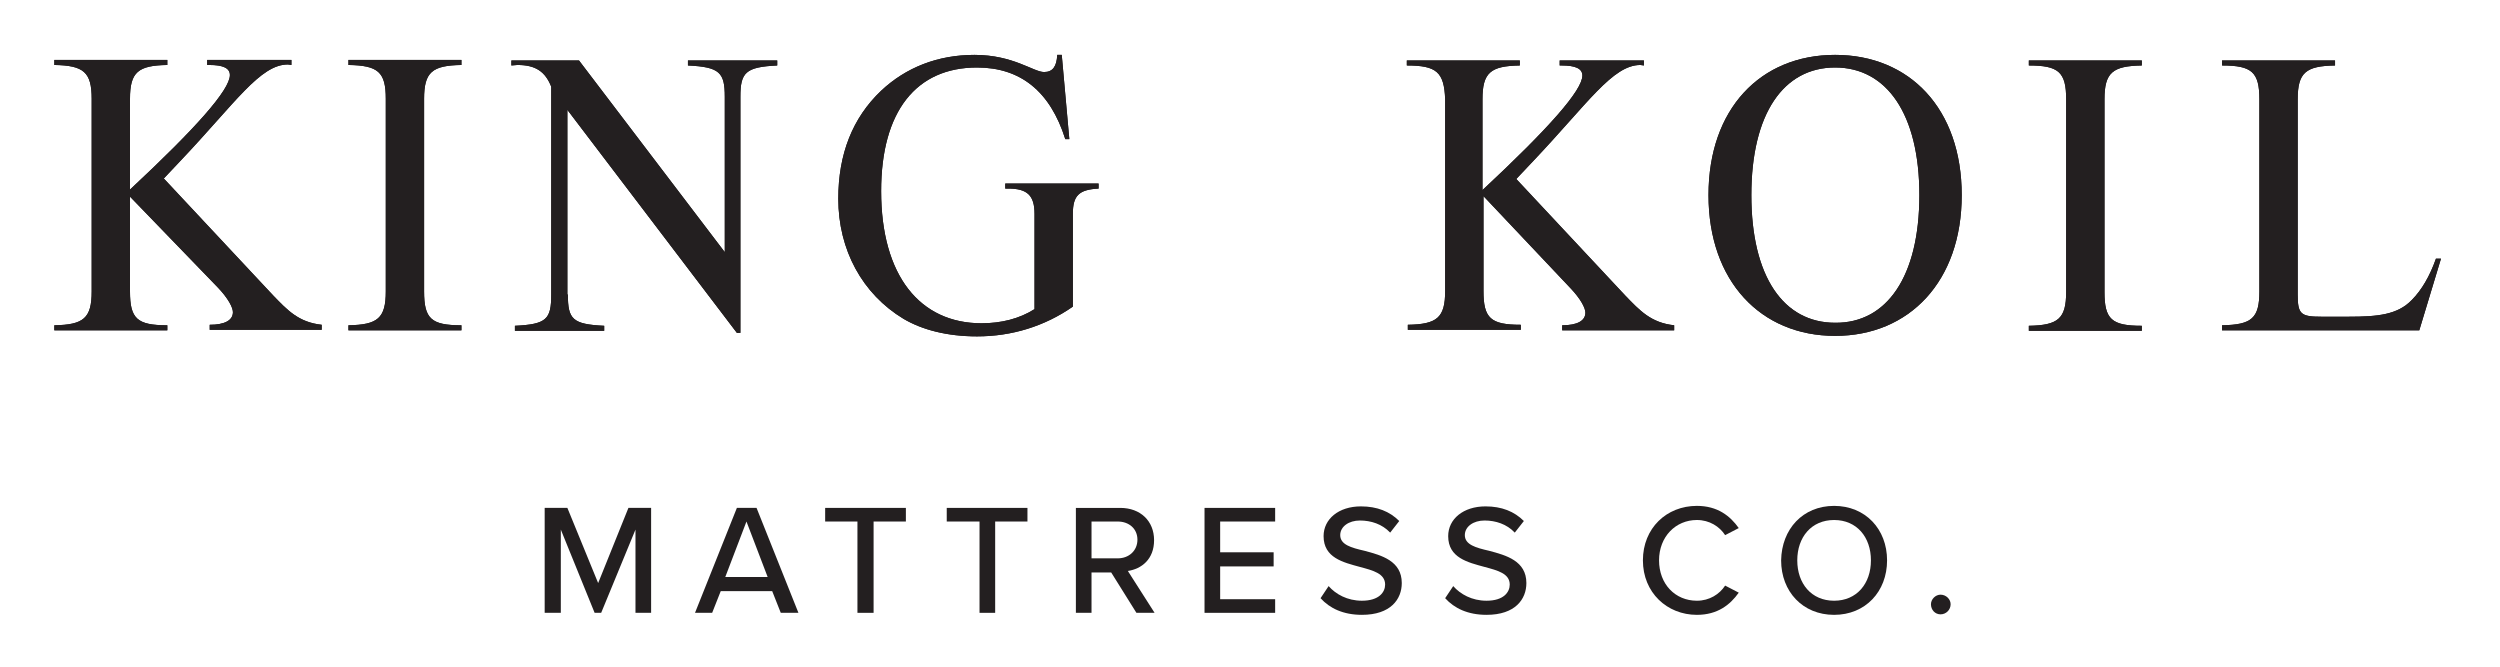 <?xml version="1.0" encoding="UTF-8"?>
<svg id="Layer_1" data-name="Layer 1" xmlns="http://www.w3.org/2000/svg" viewBox="0 0 495.57 132.26">
  <path d="M10.77,12.88v-1h22.4v1c-5.8.1-7.4,1.4-7.4,6.7v18c13.2-12.3,19.8-19.8,19.8-22.7,0-1.4-1.4-2-4.1-2h-.4v-1h16.7v1c-.2,0-.5-.1-.7-.1-5.5,0-10.4,7.6-21.2,19l-3.4,3.6,21.6,23.1c2.9,3,5.1,5.4,9.7,5.9v1h-22.2v-1c3,0,4.6-.9,4.6-2.5,0-.9-.9-2.7-3-4.9l-17.4-18v18.8c0,5.4,1.4,6.7,7.4,6.7v1H10.77v-1c5.8-.1,7.4-1.4,7.4-6.7V19.58c0-5.3-1.6-6.6-7.4-6.7" style="fill: #231f20;"/>
  <path d="M69.07,12.88v-1h22.4v1c-5.8.1-7.4,1.4-7.4,6.7v38.2c0,5.4,1.4,6.7,7.4,6.7v1h-22.4v-1c5.8-.1,7.4-1.4,7.4-6.7V19.58c0-5.3-1.5-6.6-7.4-6.7" style="fill: #231f20;"/>
  <path d="M112.57,58.38c0,4.9.9,5.9,7.2,6.2v1h-17.7v-1c6.3-.3,7.2-1.3,7.2-6.2V17.18c-1.2-3-3.1-4.3-6.7-4.3-.4,0-.8.1-1.2.1v-1h13.4l28.9,38v-30.8c0-4.8-1-5.9-7.3-6.2v-1h17.7v1c-6.3.3-7.3,1.4-7.3,6.2v46.8h-.7l-33.6-44.2v36.6h.1Z" style="fill: #231f20;"/>
  <path d="M205.07,42.38c0-3.6-1.4-5-5.2-5h-.6v-1h18.5v1c-3.9.2-5.1,1.4-5.1,5v18.4c-5.6,3.9-12.1,5.9-19,5.9-5.9,0-10.9-1.3-14.6-3.5-8.1-4.9-12.9-13.6-12.9-23.8,0-8.8,2.8-16,8.5-21.4,4.9-4.6,11.2-7.1,18.5-7.1,7.7,0,11.7,3.4,13.8,3.4,1.7,0,2.5-1.1,2.6-3.4h.9l1.5,16.7h-.8c-3-9.5-8.9-14.2-17.5-14.2-12,0-19,8.6-19,24.5,0,16.8,7.7,26.2,19.9,26.2,3.9,0,7.5-.9,10.5-2.8v-18.9h0Z" style="fill: #231f20;"/>
  <path d="M10.77,12.88v-1h22.4v1c-5.8.1-7.4,1.4-7.4,6.7v18c13.2-12.3,19.8-19.8,19.8-22.7,0-1.4-1.4-2-4.1-2h-.4v-1h16.7v1c-.2,0-.5-.1-.7-.1-5.5,0-10.4,7.6-21.2,19l-3.4,3.6,21.6,23.1c2.9,3,5.1,5.4,9.7,5.9v1h-22.2v-1c3,0,4.6-.9,4.6-2.5,0-.9-.9-2.7-3-4.9l-17.4-18v18.8c0,5.4,1.4,6.7,7.4,6.7v1H10.77v-1c5.8-.1,7.4-1.4,7.4-6.7V19.58c0-5.3-1.6-6.6-7.4-6.7" style="fill: #231f20;"/>
  <path d="M69.07,12.88v-1h22.4v1c-5.8.1-7.4,1.4-7.4,6.7v38.2c0,5.4,1.4,6.7,7.4,6.7v1h-22.4v-1c5.8-.1,7.4-1.4,7.4-6.7V19.58c0-5.3-1.5-6.6-7.4-6.7" style="fill: #231f20;"/>
  <path d="M112.57,58.38c0,4.9.9,5.9,7.2,6.2v1h-17.7v-1c6.3-.3,7.2-1.3,7.2-6.2V17.18c-1.2-3-3.1-4.3-6.7-4.3-.4,0-.8.1-1.2.1v-1h13.4l28.9,38v-30.8c0-4.8-1-5.9-7.3-6.2v-1h17.7v1c-6.3.3-7.3,1.4-7.3,6.2v46.8h-.7l-33.6-44.2v36.6h.1Z" style="fill: #231f20;"/>
  <path d="M205.07,42.38c0-3.6-1.4-5-5.2-5h-.6v-1h18.5v1c-3.9.2-5.1,1.4-5.1,5v18.4c-5.6,3.9-12.1,5.9-19,5.9-5.9,0-10.9-1.3-14.6-3.5-8.1-4.9-12.9-13.6-12.9-23.8,0-8.8,2.8-16,8.5-21.4,4.9-4.6,11.2-7.1,18.5-7.1,7.7,0,11.7,3.4,13.8,3.4,1.7,0,2.5-1.1,2.6-3.4h.9l1.5,16.7h-.8c-3-9.5-8.9-14.2-17.5-14.2-12,0-19,8.6-19,24.5,0,16.8,7.7,26.2,19.9,26.2,3.9,0,7.5-.9,10.5-2.8v-18.9h0Z" style="fill: #231f20;"/>
  <path d="M278.87,12.98v-1h22.4v1c-5.8.1-7.4,1.4-7.4,6.7v18c13.2-12.3,19.8-19.8,19.8-22.7,0-1.4-1.4-2-4.1-2h-.4v-1h16.7v1c-.2,0-.5-.1-.7-.1-5.5,0-10.4,7.6-21.2,19l-3.4,3.6,21.6,23.1c2.9,3,5.1,5.4,9.7,5.9v1h-22.2v-1c3,0,4.6-.9,4.6-2.5,0-.9-.9-2.7-3-4.9l-17.2-18.2v18.8c0,5.4,1.4,6.7,7.4,6.7v1h-22.4v-1c5.8-.1,7.4-1.4,7.4-6.7V19.68c-.2-5.4-1.7-6.7-7.6-6.7" style="fill: #231f20;"/>
  <path d="M338.67,38.68c0-17.1,10.3-27.8,25.1-27.8s25.1,10.7,25.1,27.8-10.4,27.9-25.1,27.9-25.1-10.8-25.1-27.9M380.47,38.68c0-16.1-6.5-25.3-16.7-25.3s-16.6,9.1-16.6,25.3,6.4,25.3,16.6,25.3c10.2.1,16.7-9.1,16.7-25.3" style="fill: #231f20;"/>
  <path d="M402.17,12.98v-1h22.4v1c-5.8.1-7.4,1.4-7.4,6.7v38.2c0,5.4,1.4,6.7,7.4,6.7v1h-22.4v-1c5.8-.1,7.4-1.4,7.4-6.7V19.68c0-5.4-1.5-6.7-7.4-6.7" style="fill: #231f20;"/>
  <path d="M440.47,12.98v-1h22.4v1c-5.8.1-7.4,1.4-7.4,6.7v38.7c0,3.9.6,4.4,4.7,4.4h5.4c5.8,0,9.7-.4,12.5-3.3,2-2,3.6-4.8,4.8-8.2h1l-4.3,14.2h-39.1v-1c5.9-.1,7.4-1.4,7.4-6.7V19.68c0-5.4-1.5-6.7-7.4-6.7" style="fill: #231f20;"/>
  <path d="M278.87,12.98v-1h22.4v1c-5.8.1-7.4,1.4-7.4,6.7v18c13.2-12.3,19.8-19.8,19.8-22.7,0-1.4-1.4-2-4.1-2h-.4v-1h16.7v1c-.2,0-.5-.1-.7-.1-5.5,0-10.4,7.6-21.2,19l-3.4,3.6,21.6,23.1c2.9,3,5.1,5.4,9.7,5.9v1h-22.2v-1c3,0,4.6-.9,4.6-2.5,0-.9-.9-2.7-3-4.9l-17.2-18.2v18.8c0,5.4,1.4,6.7,7.4,6.7v1h-22.4v-1c5.8-.1,7.4-1.4,7.4-6.7V19.68c-.2-5.4-1.7-6.7-7.6-6.7" style="fill: #231f20;"/>
  <path d="M338.67,38.68c0-17.1,10.3-27.8,25.1-27.8s25.1,10.7,25.1,27.8-10.4,27.9-25.1,27.9-25.1-10.8-25.1-27.9M380.47,38.68c0-16.1-6.5-25.3-16.7-25.3s-16.6,9.1-16.6,25.3,6.4,25.3,16.6,25.3c10.2.1,16.7-9.1,16.7-25.3" style="fill: #231f20;"/>
  <path d="M402.17,12.98v-1h22.4v1c-5.8.1-7.4,1.4-7.4,6.7v38.2c0,5.4,1.4,6.7,7.4,6.7v1h-22.4v-1c5.8-.1,7.4-1.4,7.4-6.7V19.68c0-5.4-1.5-6.7-7.4-6.7" style="fill: #231f20;"/>
  <path d="M440.47,12.98v-1h22.4v1c-5.8.1-7.4,1.4-7.4,6.7v38.7c0,3.9.6,4.4,4.7,4.4h5.4c5.8,0,9.7-.4,12.5-3.3,2-2,3.6-4.8,4.8-8.2h1l-4.3,14.2h-39.1v-1c5.9-.1,7.4-1.4,7.4-6.7V19.68c0-5.4-1.5-6.7-7.4-6.7" style="fill: #231f20;"/>
  <polygon points="125.97 104.98 119.17 121.48 117.87 121.48 111.17 104.98 111.17 121.48 107.97 121.48 107.97 100.68 112.47 100.68 118.57 115.58 124.57 100.68 129.07 100.68 129.07 121.48 125.97 121.48 125.97 104.98" style="fill: #231f20;"/>
  <path d="M153.07,117.18h-10.2l-1.7,4.3h-3.4l8.3-20.8h3.9l8.3,20.8h-3.5l-1.7-4.3ZM143.77,114.38h8.4l-4.2-11-4.2,11Z" style="fill: #231f20;"/>
  <polygon points="169.97 103.38 163.57 103.38 163.57 100.68 179.57 100.68 179.57 103.38 173.17 103.38 173.17 121.48 169.97 121.48 169.97 103.38" style="fill: #231f20;"/>
  <polygon points="194.17 103.38 187.67 103.38 187.67 100.68 203.67 100.68 203.67 103.38 197.27 103.38 197.27 121.48 194.17 121.48 194.17 103.38" style="fill: #231f20;"/>
  <path d="M220.27,113.48h-3.9v8h-3.1v-20.8h8.8c4,0,6.7,2.6,6.7,6.4s-2.5,5.7-5.2,6.1l5.3,8.3h-3.6l-5-8ZM221.57,103.38h-5.2v7.3h5.2c2.2,0,3.9-1.5,3.9-3.7s-1.7-3.6-3.9-3.6" style="fill: #231f20;"/>
  <polygon points="238.77 100.68 252.77 100.68 252.77 103.38 241.87 103.38 241.87 109.48 252.47 109.48 252.47 112.28 241.87 112.28 241.87 118.78 252.77 118.78 252.77 121.48 238.77 121.48 238.77 100.68" style="fill: #231f20;"/>
  <path d="M263.37,116.18c1.4,1.6,3.7,2.9,6.6,2.9,3.4,0,4.6-1.7,4.6-3.2,0-2.2-2.4-2.8-5-3.5-3.3-.9-7.2-1.8-7.2-6.1,0-3.4,3-5.9,7.4-5.9,3.2,0,5.7,1,7.6,2.9l-1.8,2.3c-1.6-1.7-3.8-2.4-6-2.4s-3.9,1.2-3.9,2.9c0,1.9,2.2,2.5,4.8,3.1,3.4.9,7.4,2,7.4,6.4,0,3.2-2.2,6.3-7.9,6.3-3.7,0-6.4-1.3-8.2-3.3l1.6-2.4Z" style="fill: #231f20;"/>
  <path d="M288.07,116.18c1.4,1.6,3.7,2.9,6.6,2.9,3.4,0,4.6-1.7,4.6-3.2,0-2.2-2.4-2.8-5-3.5-3.3-.9-7.2-1.8-7.2-6.1,0-3.4,3-5.9,7.4-5.9,3.2,0,5.7,1,7.6,2.9l-1.8,2.3c-1.6-1.7-3.8-2.4-6-2.4s-3.9,1.2-3.9,2.9c0,1.9,2.2,2.5,4.8,3.1,3.4.9,7.4,2,7.4,6.4,0,3.2-2.2,6.3-7.9,6.3-3.7,0-6.4-1.3-8.2-3.3l1.6-2.4Z" style="fill: #231f20;"/>
  <path d="M325.67,111.08c0-6.4,4.7-10.8,10.7-10.8,4.1,0,6.6,2,8.3,4.4l-2.7,1.4c-1.1-1.7-3.1-3-5.6-3-4.2,0-7.5,3.3-7.5,8s3.2,8,7.5,8c2.5,0,4.5-1.3,5.6-3l2.7,1.4c-1.7,2.4-4.2,4.4-8.3,4.4-5.9,0-10.7-4.4-10.7-10.8" style="fill: #231f20;"/>
  <path d="M363.57,100.28c6.2,0,10.5,4.6,10.5,10.8s-4.3,10.8-10.5,10.8-10.5-4.6-10.5-10.8c.1-6.2,4.3-10.8,10.5-10.8M363.57,103.08c-4.5,0-7.3,3.4-7.3,8s2.8,8,7.3,8,7.3-3.4,7.3-8c0-4.6-2.8-8-7.3-8" style="fill: #231f20;"/>
  <path d="M384.67,117.88c1.1,0,2,.9,2,1.9,0,1.1-.9,2-2,2s-1.9-.9-1.9-2c0-1,.9-1.9,1.9-1.9" style="fill: #231f20;"/>
</svg>